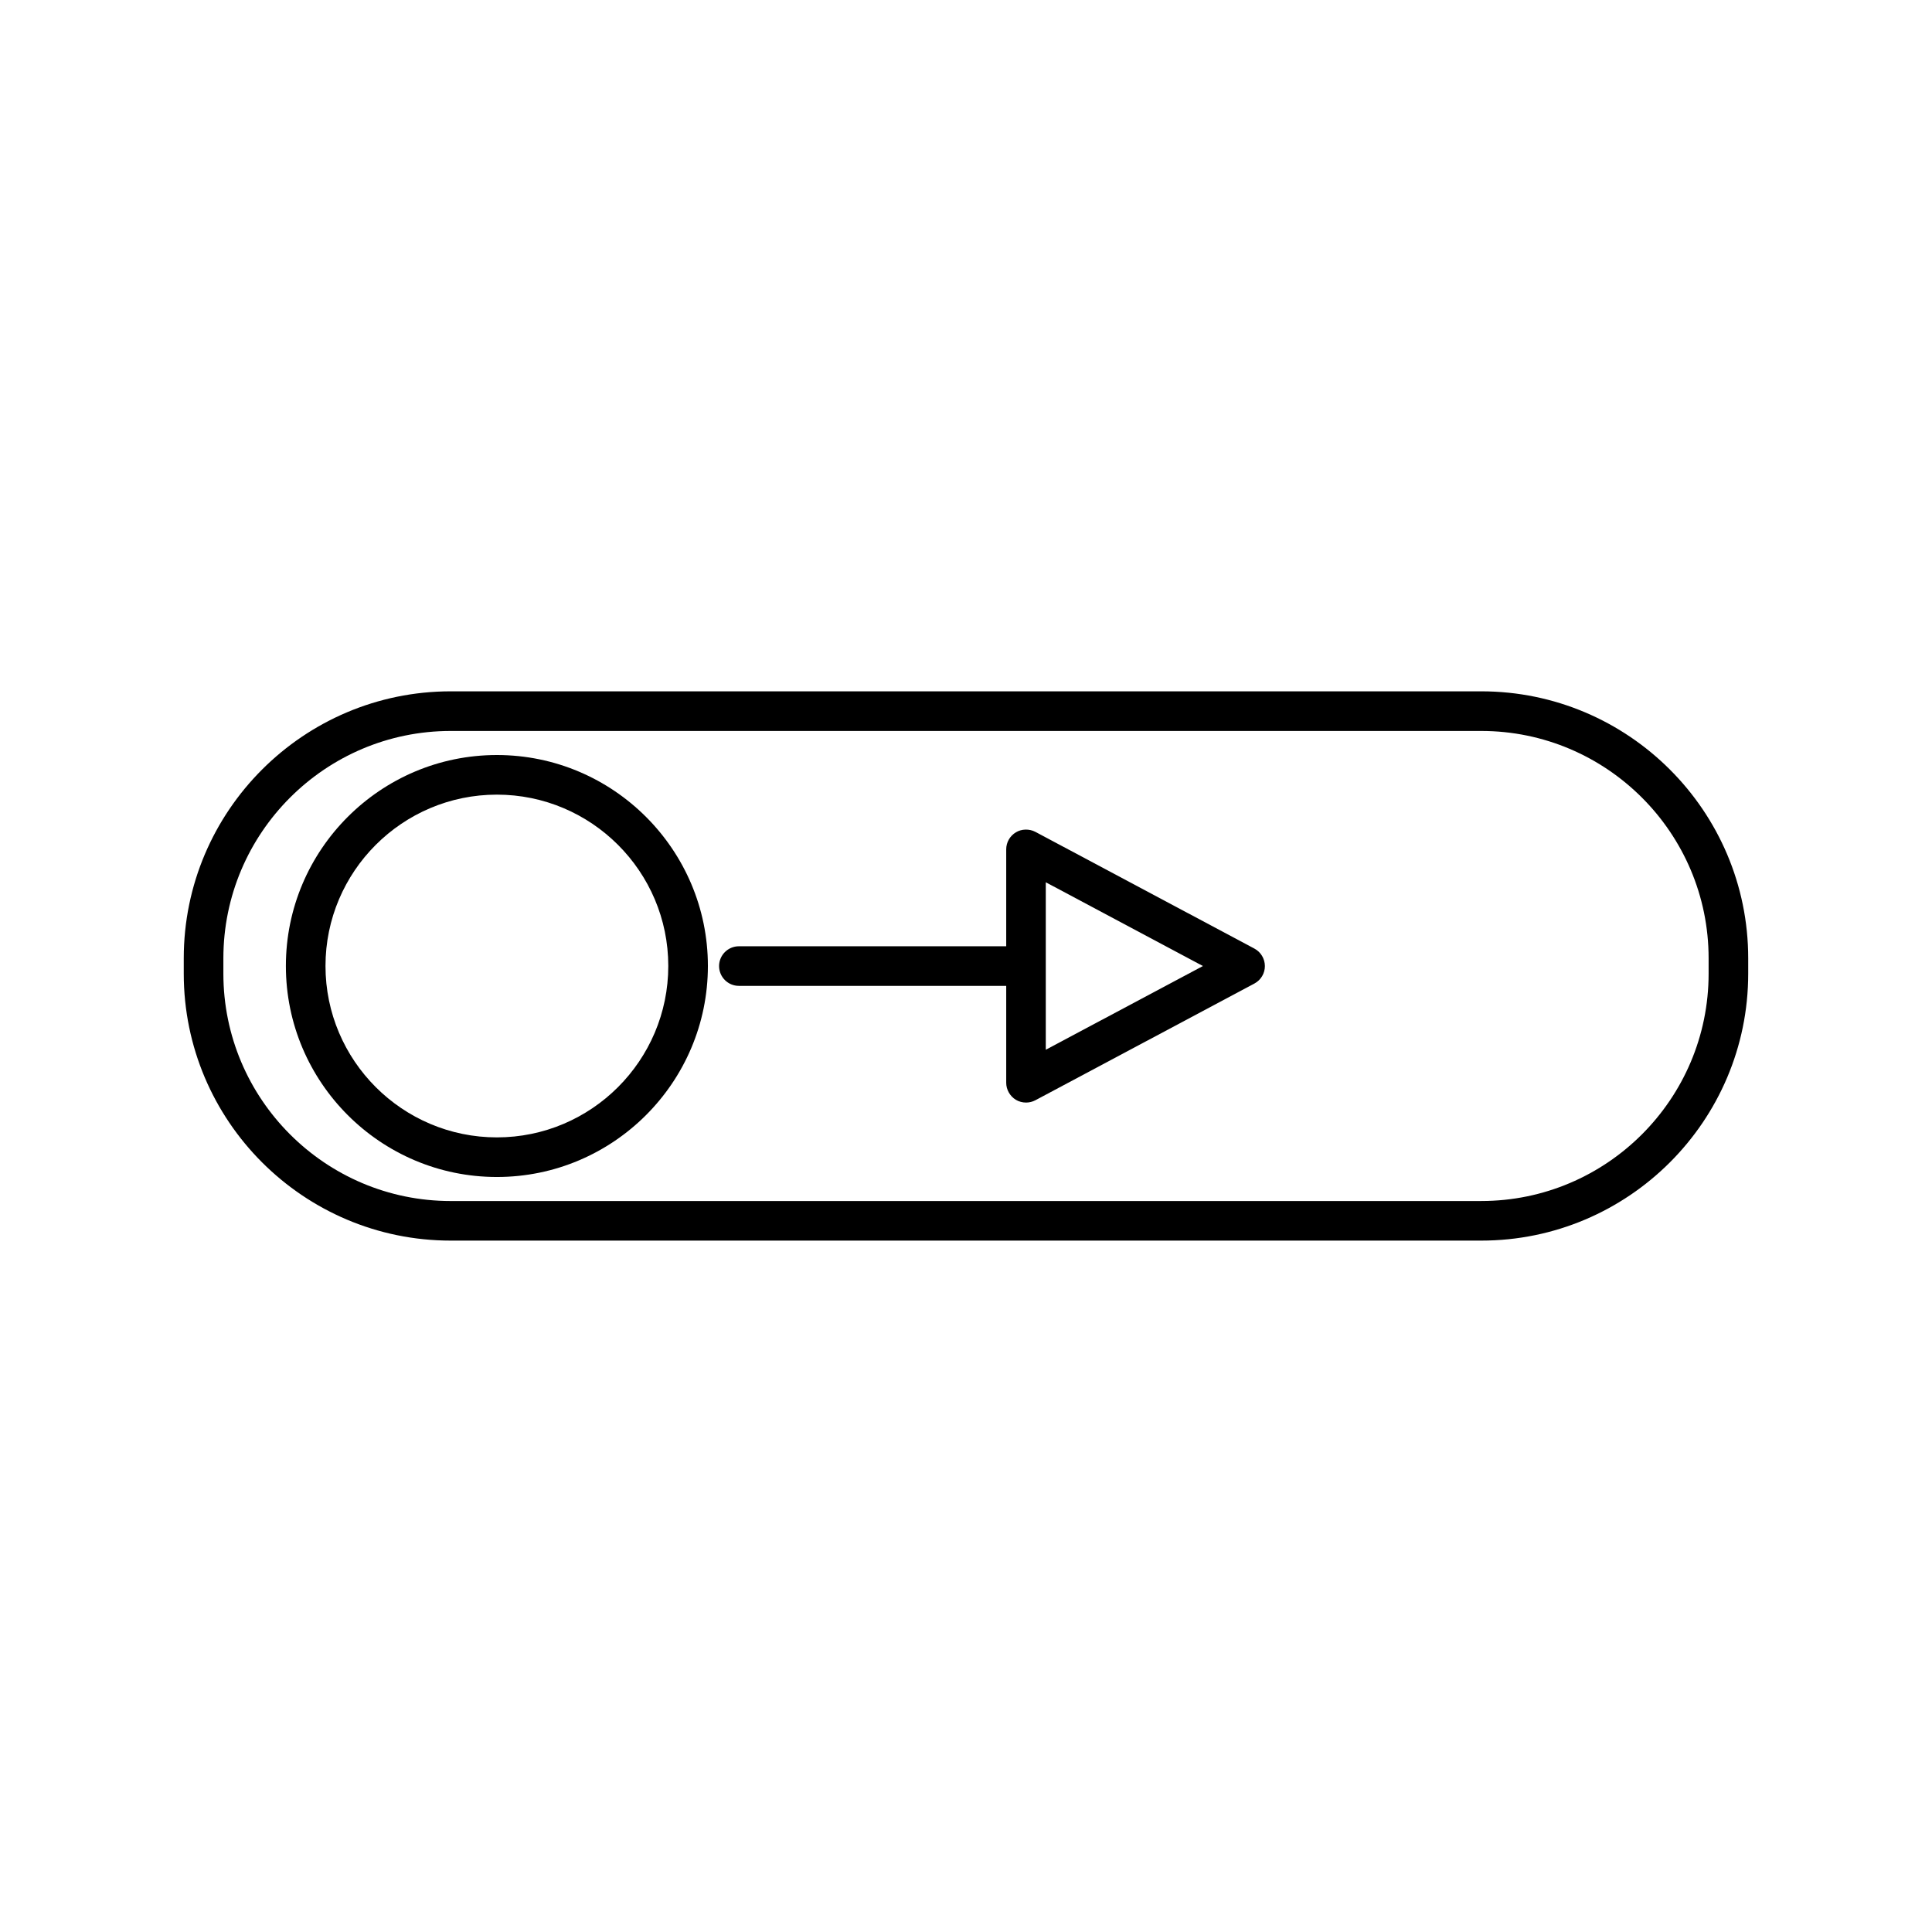 <?xml version="1.0" encoding="UTF-8"?>
<!-- Uploaded to: ICON Repo, www.svgrepo.com, Generator: ICON Repo Mixer Tools -->
<svg fill="#000000" width="800px" height="800px" version="1.1" viewBox="144 144 512 512" xmlns="http://www.w3.org/2000/svg">
 <g>
  <path d="m275.68 344.09c-30.832 0-55.918 25.074-55.918 55.902 0 30.836 25.086 55.922 55.918 55.922 30.832 0 55.918-25.086 55.918-55.922 0-30.82-25.086-55.902-55.918-55.902zm0 101.33c-25.043 0-45.422-20.379-45.422-45.426 0-25.039 20.371-45.406 45.422-45.406 25.047 0 45.422 20.367 45.422 45.406 0 25.047-20.379 45.426-45.422 45.426z"/>
  <path d="m536.55 327.21h-273.11c-39.008 0-70.742 31.734-70.742 70.742v4.078c0 39.008 31.734 70.742 70.742 70.742h273.11c39.016 0 70.742-31.734 70.742-70.742v-4.078c0.004-39.008-31.734-70.742-70.742-70.742zm60.25 74.824c0 33.227-27.027 60.246-60.246 60.246l-273.11 0.004c-33.219 0-60.246-27.023-60.246-60.246v-4.078c0-33.219 27.027-60.246 60.246-60.246h273.11c33.219 0 60.246 27.027 60.246 60.246z"/>
  <path d="m476.42 395.38-58.059-30.941c-1.621-0.844-3.668-0.766-5.137 0.137-1.586 0.938-2.566 2.664-2.566 4.508v25.688h-70.848c-2.891 0-5.246 2.356-5.246 5.246 0 2.898 2.356 5.246 5.246 5.246h70.848v25.68c0 1.816 0.973 3.539 2.547 4.508 0.812 0.484 1.746 0.738 2.703 0.738 0.867 0 1.695-0.203 2.477-0.613l58.055-30.934c1.711-0.918 2.769-2.691 2.769-4.629-0.016-1.949-1.078-3.727-2.789-4.633zm-55.277 26.812v-44.379l41.645 22.195z"/>
 </g>
</svg>